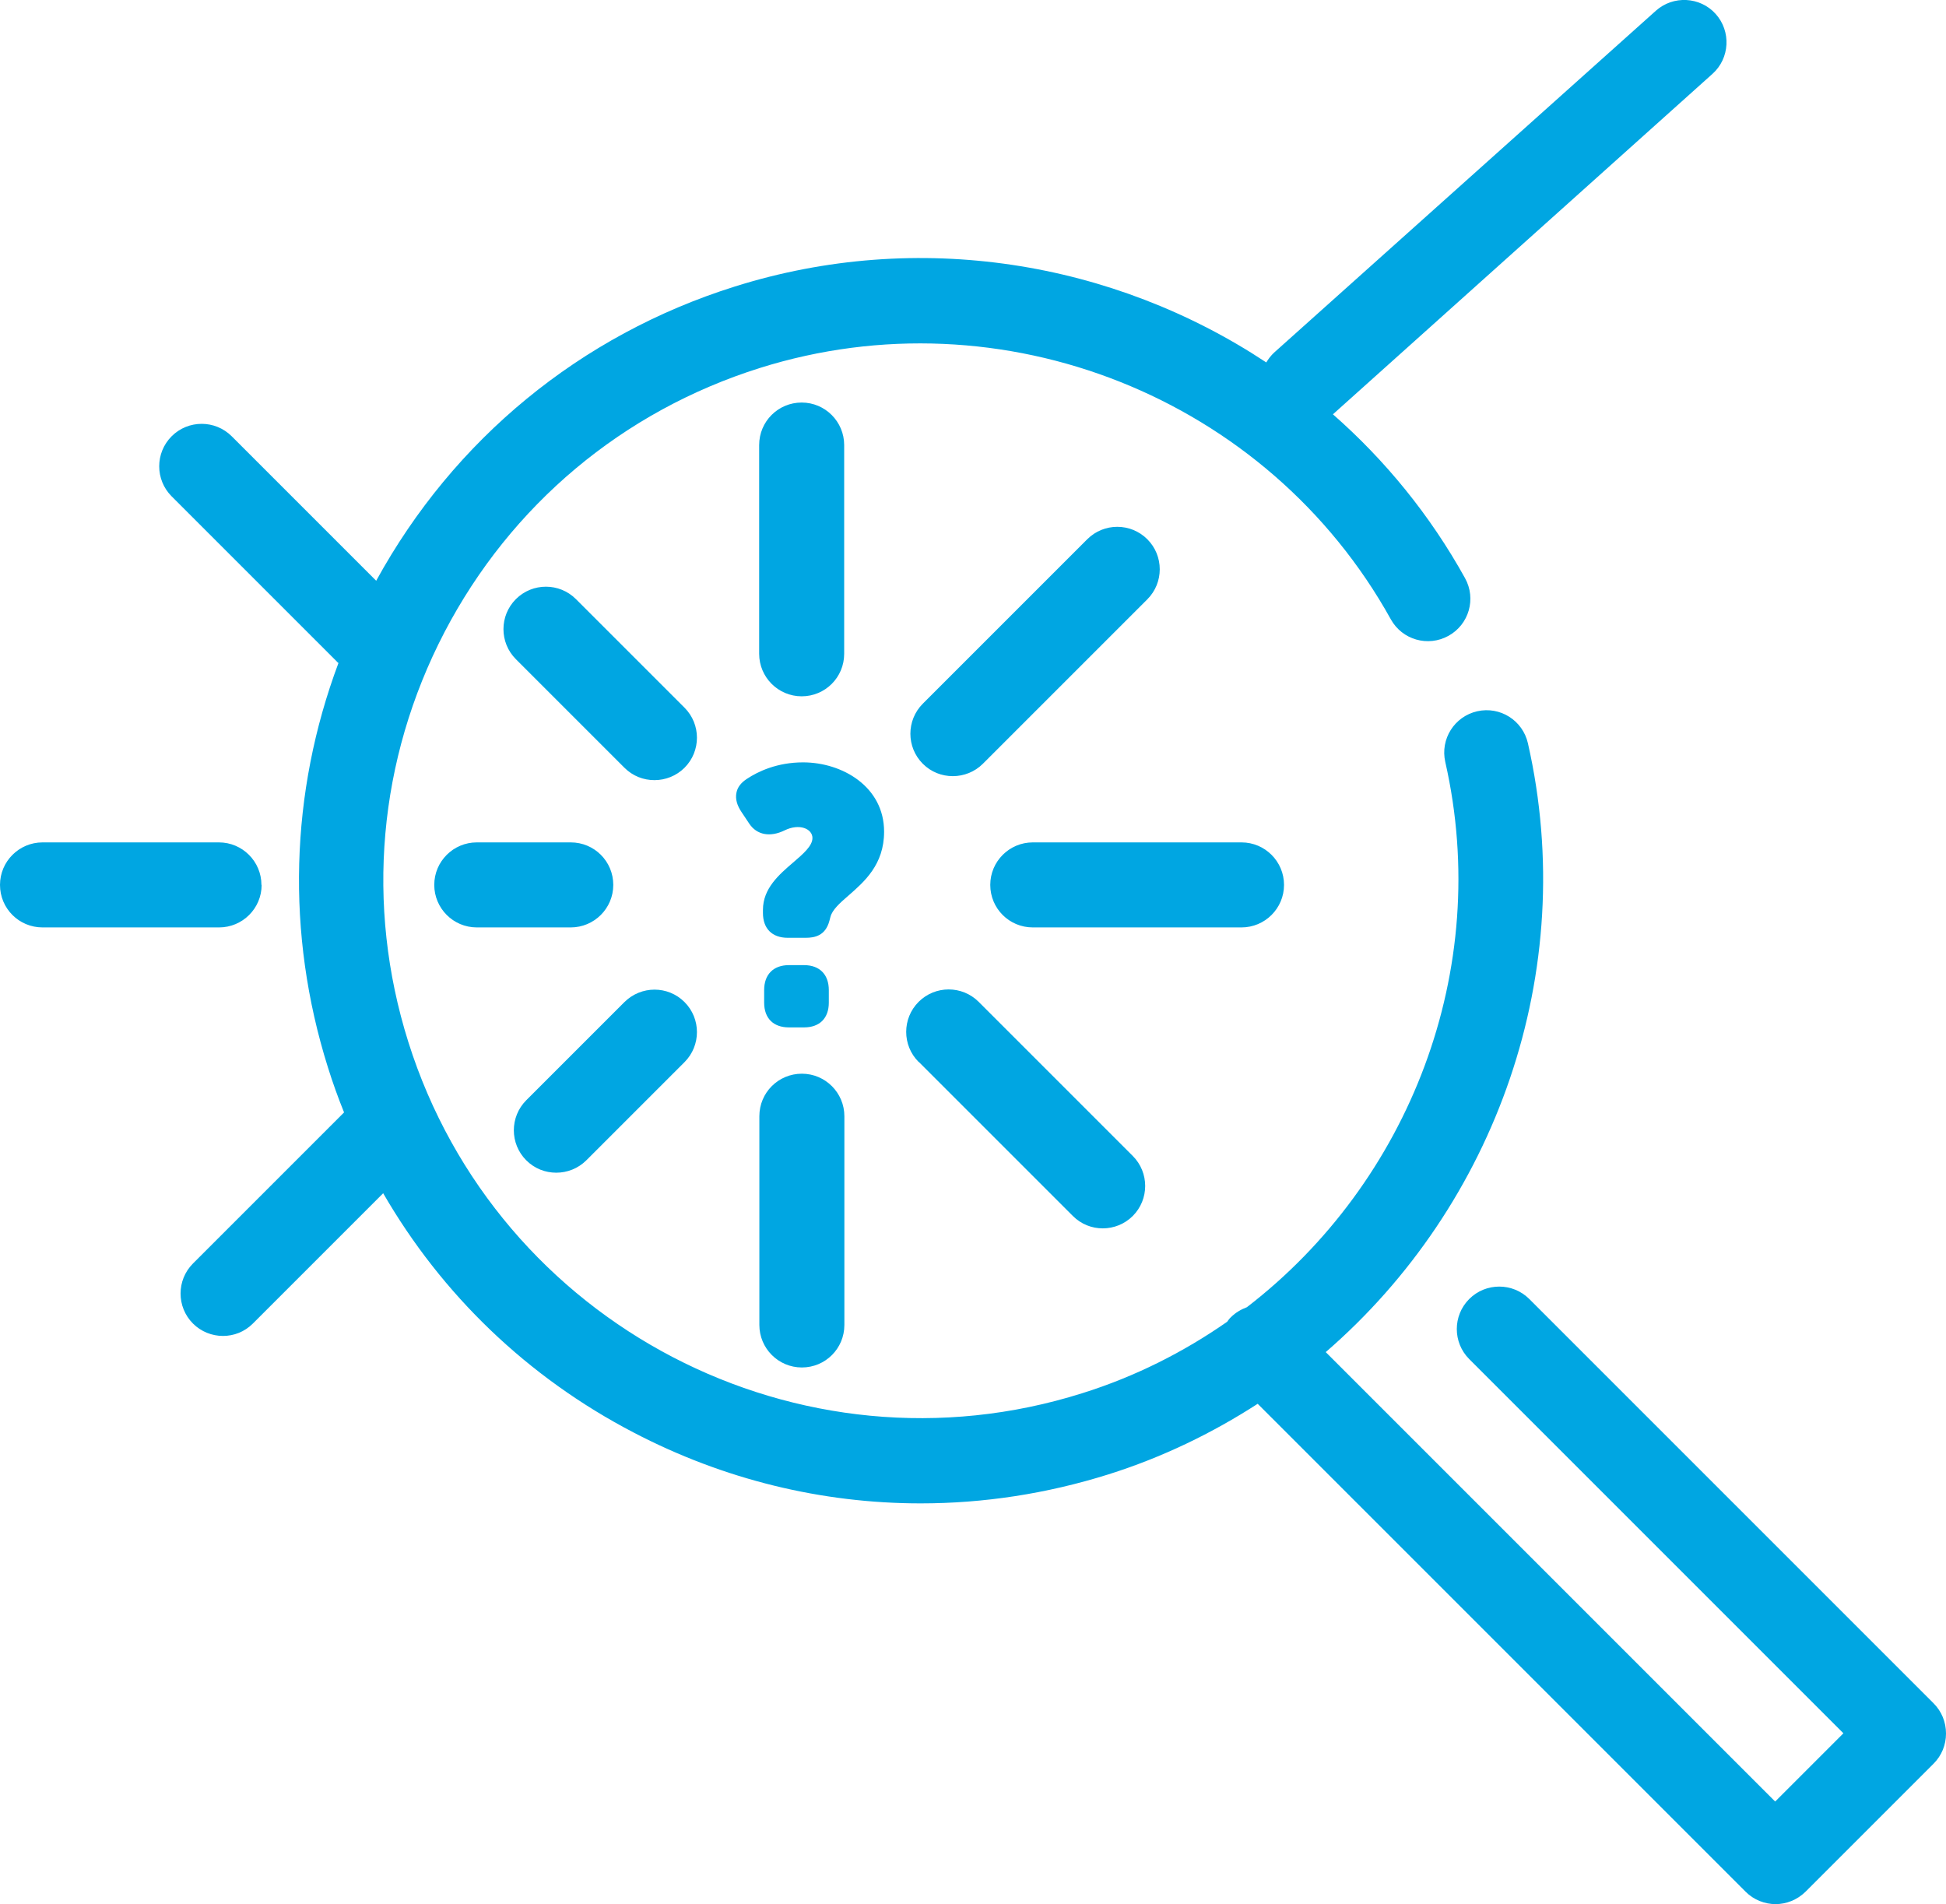 <?xml version="1.0" encoding="UTF-8"?><svg id="Ebene_2" xmlns="http://www.w3.org/2000/svg" viewBox="0 0 97.51 95.42"><defs><style>.cls-1{fill:#00A6E2;stroke-width:0px;}</style></defs><g id="Laser_systems_and_support_of_experiments"><path class="cls-1" d="M97.51,86.87c0,.56-.22,1.1-.62,1.5l-6.42,6.42c-.42.41-.96.62-1.5.62s-1.09-.21-1.5-.62l-24.45-24.45c-2.29,1.48-4.79,2.69-7.49,3.54-3.09.97-6.25,1.45-9.4,1.45-4.95,0-9.86-1.19-14.38-3.55-5.32-2.77-9.62-6.92-12.55-11.99l-6.53,6.53c-.42.42-.96.62-1.5.62s-1.09-.21-1.5-.62c-.83-.83-.83-2.18,0-3.01l7.57-7.57c-.3-.74-.57-1.49-.81-2.26-2.11-6.71-1.9-13.77.53-20.26-.03-.02-.06-.04-.08-.07l-8.28-8.28c-.83-.83-.83-2.18,0-3.01.83-.83,2.18-.83,3.01,0l7.24,7.24c3.88-7.08,10.23-12.31,17.96-14.74,9.21-2.9,18.98-1.27,26.64,3.8.11-.18.23-.34.39-.49L82.97.54c.87-.78,2.22-.71,3,.16.78.87.71,2.22-.16,3l-19.02,17.06c2.61,2.29,4.87,5.05,6.62,8.21.57,1.03.2,2.32-.83,2.89-1.03.57-2.32.2-2.89-.83-6.17-11.12-19.47-16.41-31.62-12.59-6.86,2.16-12.47,6.86-15.8,13.24-3.32,6.38-3.97,13.67-1.81,20.53,4.46,14.17,19.61,22.07,33.77,17.6,2.65-.83,5.08-2.06,7.26-3.58.06-.08.11-.16.19-.23.23-.23.51-.39.8-.5,8.12-6.25,12.31-16.88,9.94-27.32-.26-1.15.46-2.28,1.6-2.54,1.15-.26,2.28.46,2.54,1.6,2.61,11.48-1.64,23.17-10.13,30.51l22.52,22.52,3.42-3.42-18.75-18.75c-.83-.83-.83-2.18,0-3.01.83-.83,2.18-.83,3.01,0l20.26,20.26c.4.4.62.94.62,1.5ZM32.8,39.09c.54,0,1.09-.21,1.5-.62.83-.83.83-2.18,0-3.01l-5.44-5.44c-.83-.83-2.18-.83-3.01,0-.83.83-.83,2.18,0,3.01l5.44,5.44c.42.42.96.62,1.5.62ZM46.04,53.21l7.72,7.72c.42.42.96.62,1.5.62s1.09-.21,1.5-.62c.83-.83.83-2.18,0-3.01l-7.72-7.72c-.83-.83-2.18-.83-3.01,0-.83.83-.83,2.18,0,3.01ZM13.1,44.34c0-1.17-.95-2.13-2.13-2.13H2.13c-1.17,0-2.13.95-2.13,2.13s.95,2.13,2.13,2.13h8.85c1.17,0,2.13-.95,2.13-2.13ZM21.76,44.34c0,1.17.95,2.13,2.13,2.13h4.71c1.17,0,2.13-.95,2.13-2.13s-.95-2.13-2.13-2.13h-4.71c-1.17,0-2.13.95-2.13,2.13ZM64.34,44.34c0-1.17-.95-2.13-2.13-2.13h-10.46c-1.17,0-2.13.95-2.13,2.13s.95,2.13,2.13,2.13h10.46c1.17,0,2.13-.95,2.13-2.13ZM38.05,66.39c0,1.17.95,2.13,2.13,2.13s2.13-.95,2.13-2.13v-10.46c0-1.17-.95-2.13-2.13-2.13s-2.13.95-2.13,2.13v10.46ZM42.3,32.76v-10.46c0-1.17-.95-2.13-2.13-2.13s-2.13.95-2.13,2.13v10.46c0,1.17.95,2.13,2.13,2.13s2.13-.95,2.13-2.13ZM27.88,58.76c.54,0,1.09-.21,1.5-.62l4.92-4.92c.83-.83.83-2.18,0-3.01s-2.17-.83-3.01,0l-4.92,4.92c-.83.83-.83,2.18,0,3.01.42.42.96.62,1.5.62ZM47.75,38.89c.54,0,1.09-.21,1.5-.62l8.24-8.24c.83-.83.83-2.18,0-3.01-.83-.83-2.18-.83-3.01,0l-8.24,8.24c-.83.83-.83,2.18,0,3.01.42.42.96.62,1.5.62ZM40.29,51.48c.78,0,1.24-.46,1.24-1.24v-.63c0-.78-.46-1.25-1.24-1.25h-.76c-.78,0-1.24.47-1.24,1.25v.63c0,.78.46,1.24,1.24,1.24h.76ZM44.3,41.67c0-2.25-2.09-3.47-4.06-3.47-1.29,0-2.25.45-2.82.83-.29.19-.47.42-.52.7-.06.31.03.63.27.98l.38.57c.38.56,1.04.68,1.76.33.75-.37,1.4-.08,1.4.38,0,.4-.47.8-.97,1.23-.71.61-1.51,1.3-1.51,2.37v.16c0,.78.46,1.24,1.24,1.24h.9c.45,0,.99-.1,1.19-.85l.05-.19c.09-.36.47-.7.91-1.08.79-.69,1.78-1.55,1.78-3.19Z"/></g></svg>
